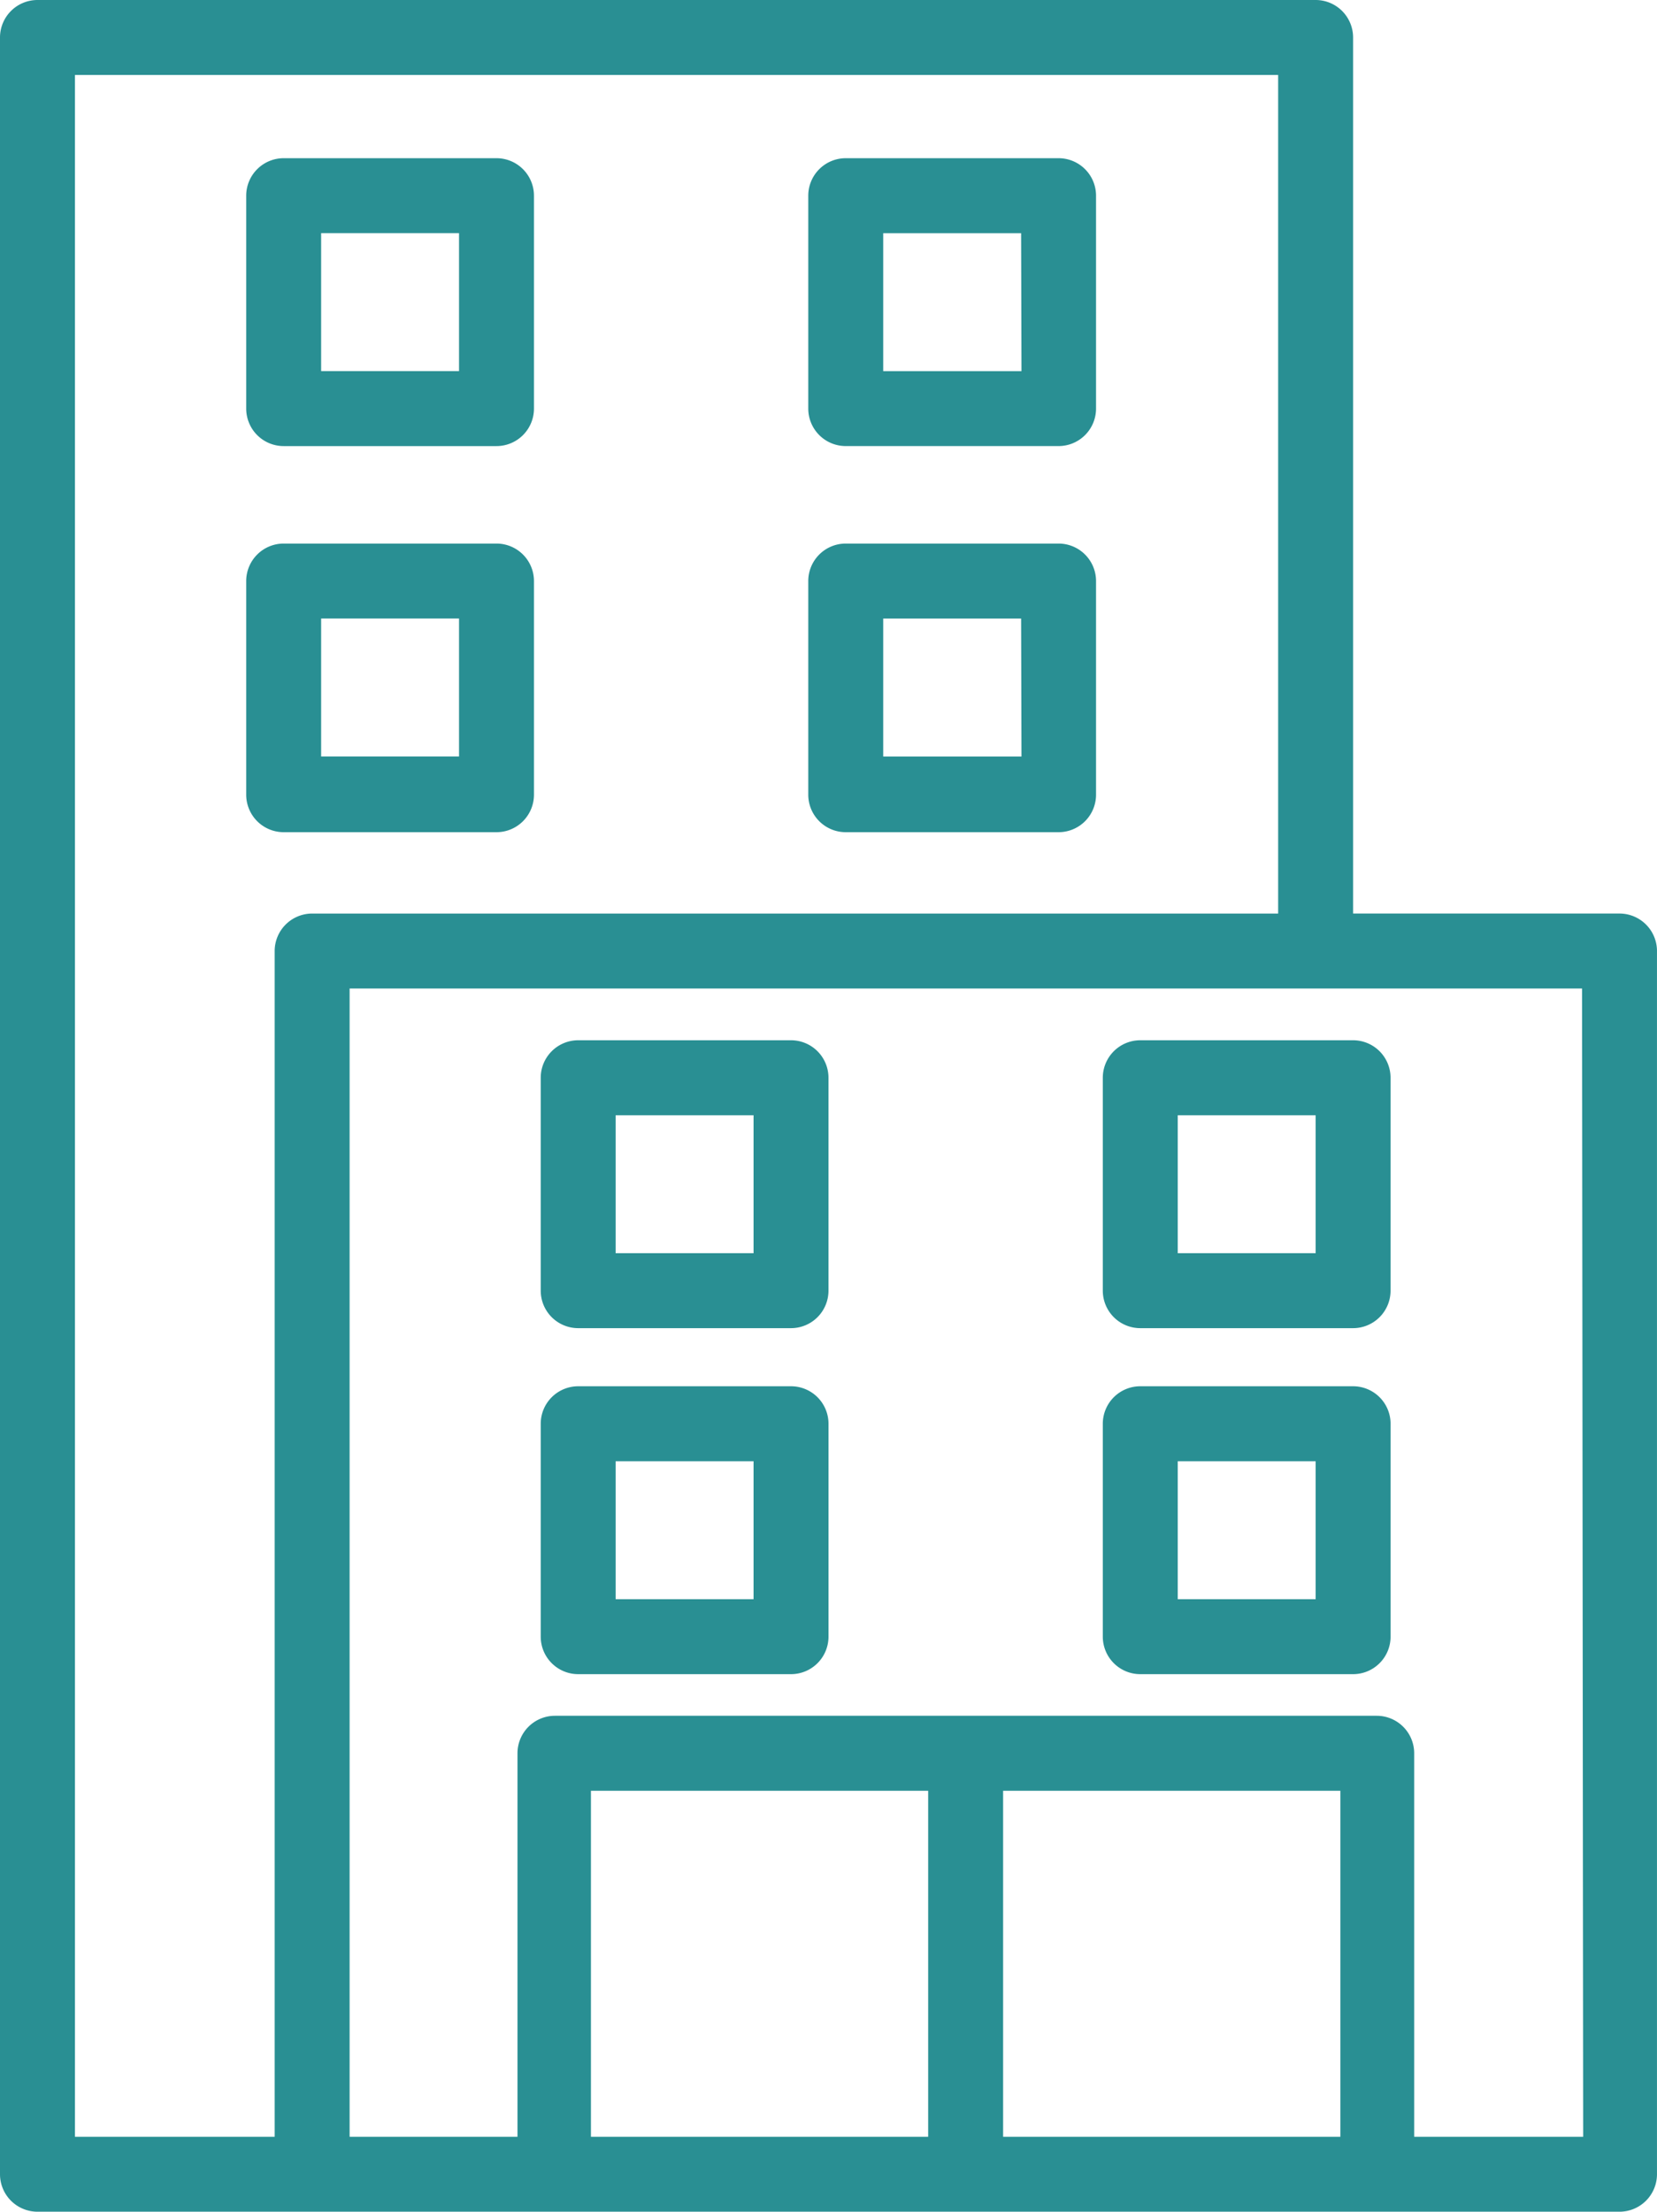 <svg xmlns="http://www.w3.org/2000/svg" viewBox="0 0 81.562 108.823">
  <defs>
    <style>
      .cls-1 {
        fill: #298f93;
      }
    </style>
  </defs>
  <title>condomini_green</title>
  <g id="Livello_2" data-name="Livello 2">
    <g id="Livello_1-2" data-name="Livello 1">
      <g id="Livello_2-2" data-name="Livello 2">
        <g id="Livello_1-2-2" data-name="Livello 1-2">
          <g>
            <path class="cls-1" d="M79.717,44.949H66.603V1.844A1.845,1.845,0,0,0,64.759,0H1.844A1.845,1.845,0,0,0,0,1.844v105.134a1.845,1.845,0,0,0,1.844,1.844h77.873a1.845,1.845,0,0,0,1.844-1.844V46.794A1.845,1.845,0,0,0,79.717,44.949ZM13.52,46.794V105.134h-9.831V3.689h59.225v41.261h-47.55A1.845,1.845,0,0,0,13.52,46.794ZM45.687,105.134H29.087V88.11H45.687Zm20.289,0H49.376V88.11H65.976Zm3.634,0V86.265a1.845,1.845,0,0,0-1.844-1.844H27.316a1.845,1.845,0,0,0-1.844,1.844V105.134H17.209V48.638H77.873l.055,56.496Z"/>
            <path class="cls-1" d="M52.124,7.784h-10.495a1.845,1.845,0,0,0-1.844,1.844v10.476a1.845,1.845,0,0,0,1.845,1.844H52.106a1.845,1.845,0,0,0,1.844-1.844V9.628A1.845,1.845,0,0,0,52.124,7.784Zm-8.65,10.477v-6.788h6.788l.018,6.788Z"/>
            <path class="cls-1" d="M24.439,7.784H13.963a1.845,1.845,0,0,0-1.844,1.844v10.476A1.845,1.845,0,0,0,13.963,21.949H24.439a1.845,1.845,0,0,0,1.844-1.844V9.628A1.845,1.845,0,0,0,24.439,7.784ZM22.595,18.26H15.807v-6.788h6.788Z"/>
            <path class="cls-1" d="M52.124,26.745h-10.495a1.845,1.845,0,0,0-1.844,1.844v10.513a1.845,1.845,0,0,0,1.844,1.844H52.106a1.845,1.845,0,0,0,1.844-1.844V28.589A1.845,1.845,0,0,0,52.124,26.745Zm-8.65,10.477v-6.788h6.788l.018,6.788Z"/>
            <path class="cls-1" d="M24.439,26.745H13.963a1.845,1.845,0,0,0-1.844,1.844v10.513a1.845,1.845,0,0,0,1.844,1.844H24.439a1.845,1.845,0,0,0,1.844-1.844V28.589A1.845,1.845,0,0,0,24.439,26.745ZM22.595,37.221H15.807v-6.788h6.788Z"/>
            <path class="cls-1" d="M66.603,51.184H56.127a1.845,1.845,0,0,0-1.844,1.844V63.505a1.845,1.845,0,0,0,1.844,1.844H66.603a1.845,1.845,0,0,0,1.844-1.844V53.028A1.845,1.845,0,0,0,66.603,51.184ZM64.759,61.66h-6.788v-6.788h6.788Z"/>
            <path class="cls-1" d="M38.936,51.184H28.46a1.845,1.845,0,0,0-1.844,1.844V63.505A1.845,1.845,0,0,0,28.46,65.349H38.936a1.845,1.845,0,0,0,1.844-1.844V53.028A1.845,1.845,0,0,0,38.936,51.184ZM37.092,61.66H30.304v-6.788H37.092Z"/>
            <path class="cls-1" d="M66.603,68.208H56.127a1.845,1.845,0,0,0-1.844,1.844V80.529a1.845,1.845,0,0,0,1.844,1.844H66.603A1.845,1.845,0,0,0,68.448,80.529V70.052A1.845,1.845,0,0,0,66.603,68.208ZM64.759,78.685h-6.788v-6.788h6.788Z"/>
            <path class="cls-1" d="M38.936,68.208H28.46a1.845,1.845,0,0,0-1.844,1.844V80.529A1.845,1.845,0,0,0,28.46,82.373H38.936A1.845,1.845,0,0,0,40.781,80.529V70.052A1.845,1.845,0,0,0,38.936,68.208ZM37.092,78.685H30.304v-6.788H37.092Z"/>
          </g>
        </g>
      </g>
    </g>
  </g>
</svg>
